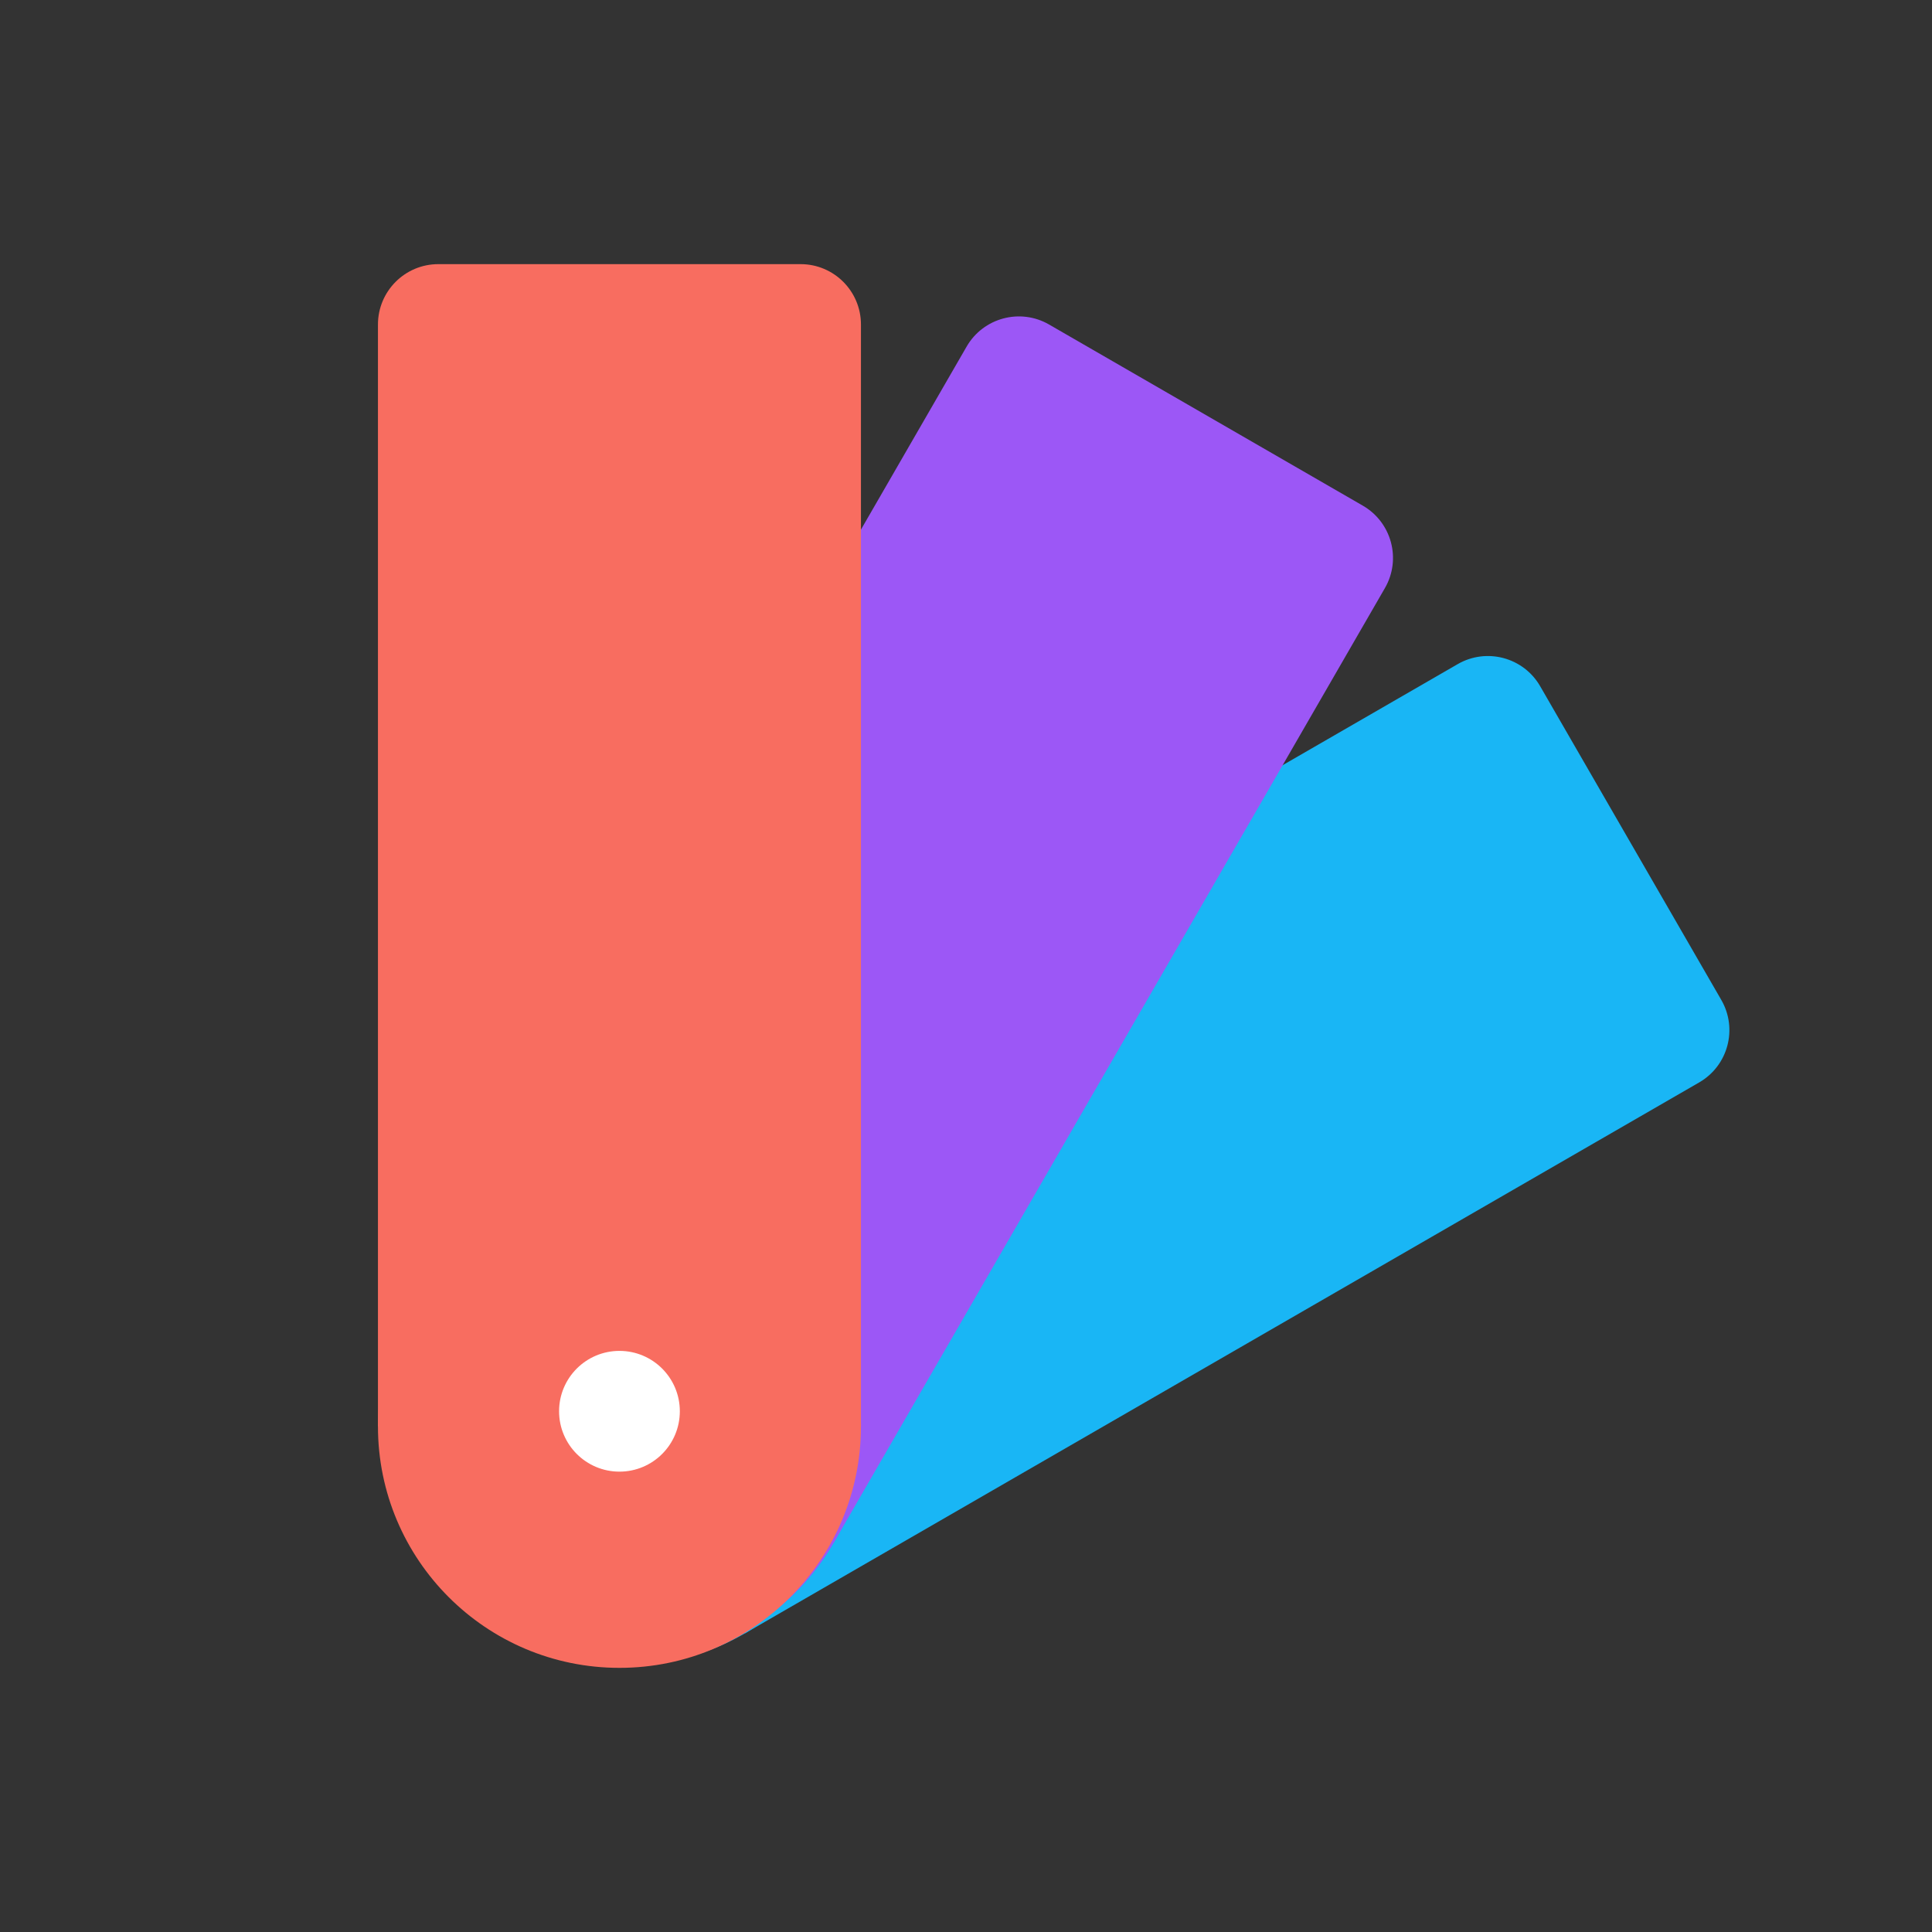 <svg width="256" height="256" viewBox="0 0 256 256" fill="none" xmlns="http://www.w3.org/2000/svg">
<rect x="0" y="0" width="256" height="256" fill="#333333" stroke="none"/>
<path d="M193.152 88C196.979 85.791 201.872 87.102 204.081 90.928L228.081 132.497C230.29 136.324 228.979 141.216 225.152 143.426L98.713 216.426L66.713 161L193.152 88Z" fill="#19B6F5"/>
<path d="M98.713 216.426C83.407 225.262 63.837 220.018 55 204.713C46.163 189.407 51.407 169.837 66.713 161C82.018 152.163 101.589 157.407 110.426 172.713C119.262 188.018 114.018 207.589 98.713 216.426Z" fill="#19B6F5"/>
<path d="M128.081 45.928C130.29 42.102 135.183 40.791 139.009 43L180.578 67C184.405 69.209 185.716 74.102 183.506 77.928L110.506 204.368L55.081 172.368L128.081 45.928Z" fill="#9C57F6"/>
<path d="M110.506 204.368C101.67 219.673 82.099 224.917 66.794 216.081C51.488 207.244 46.244 187.673 55.081 172.368C63.917 157.063 83.488 151.819 98.794 160.655C114.099 169.492 119.343 189.063 110.506 204.368Z" fill="#9C57F6"/>
<path d="M50.081 43C50.081 38.582 53.663 35 58.081 35H106.081C110.499 35 114.081 38.582 114.081 43V189H50.081V43Z" fill="#F86D60"/>
<path d="M114.081 189C114.081 206.673 99.754 221 82.081 221C64.408 221 50.081 206.673 50.081 189C50.081 171.327 64.408 157 82.081 157C99.754 157 114.081 171.327 114.081 189Z" fill="#F86D60"/>
<circle cx="82.081" cy="187" r="8" fill="white"/>
</svg>
